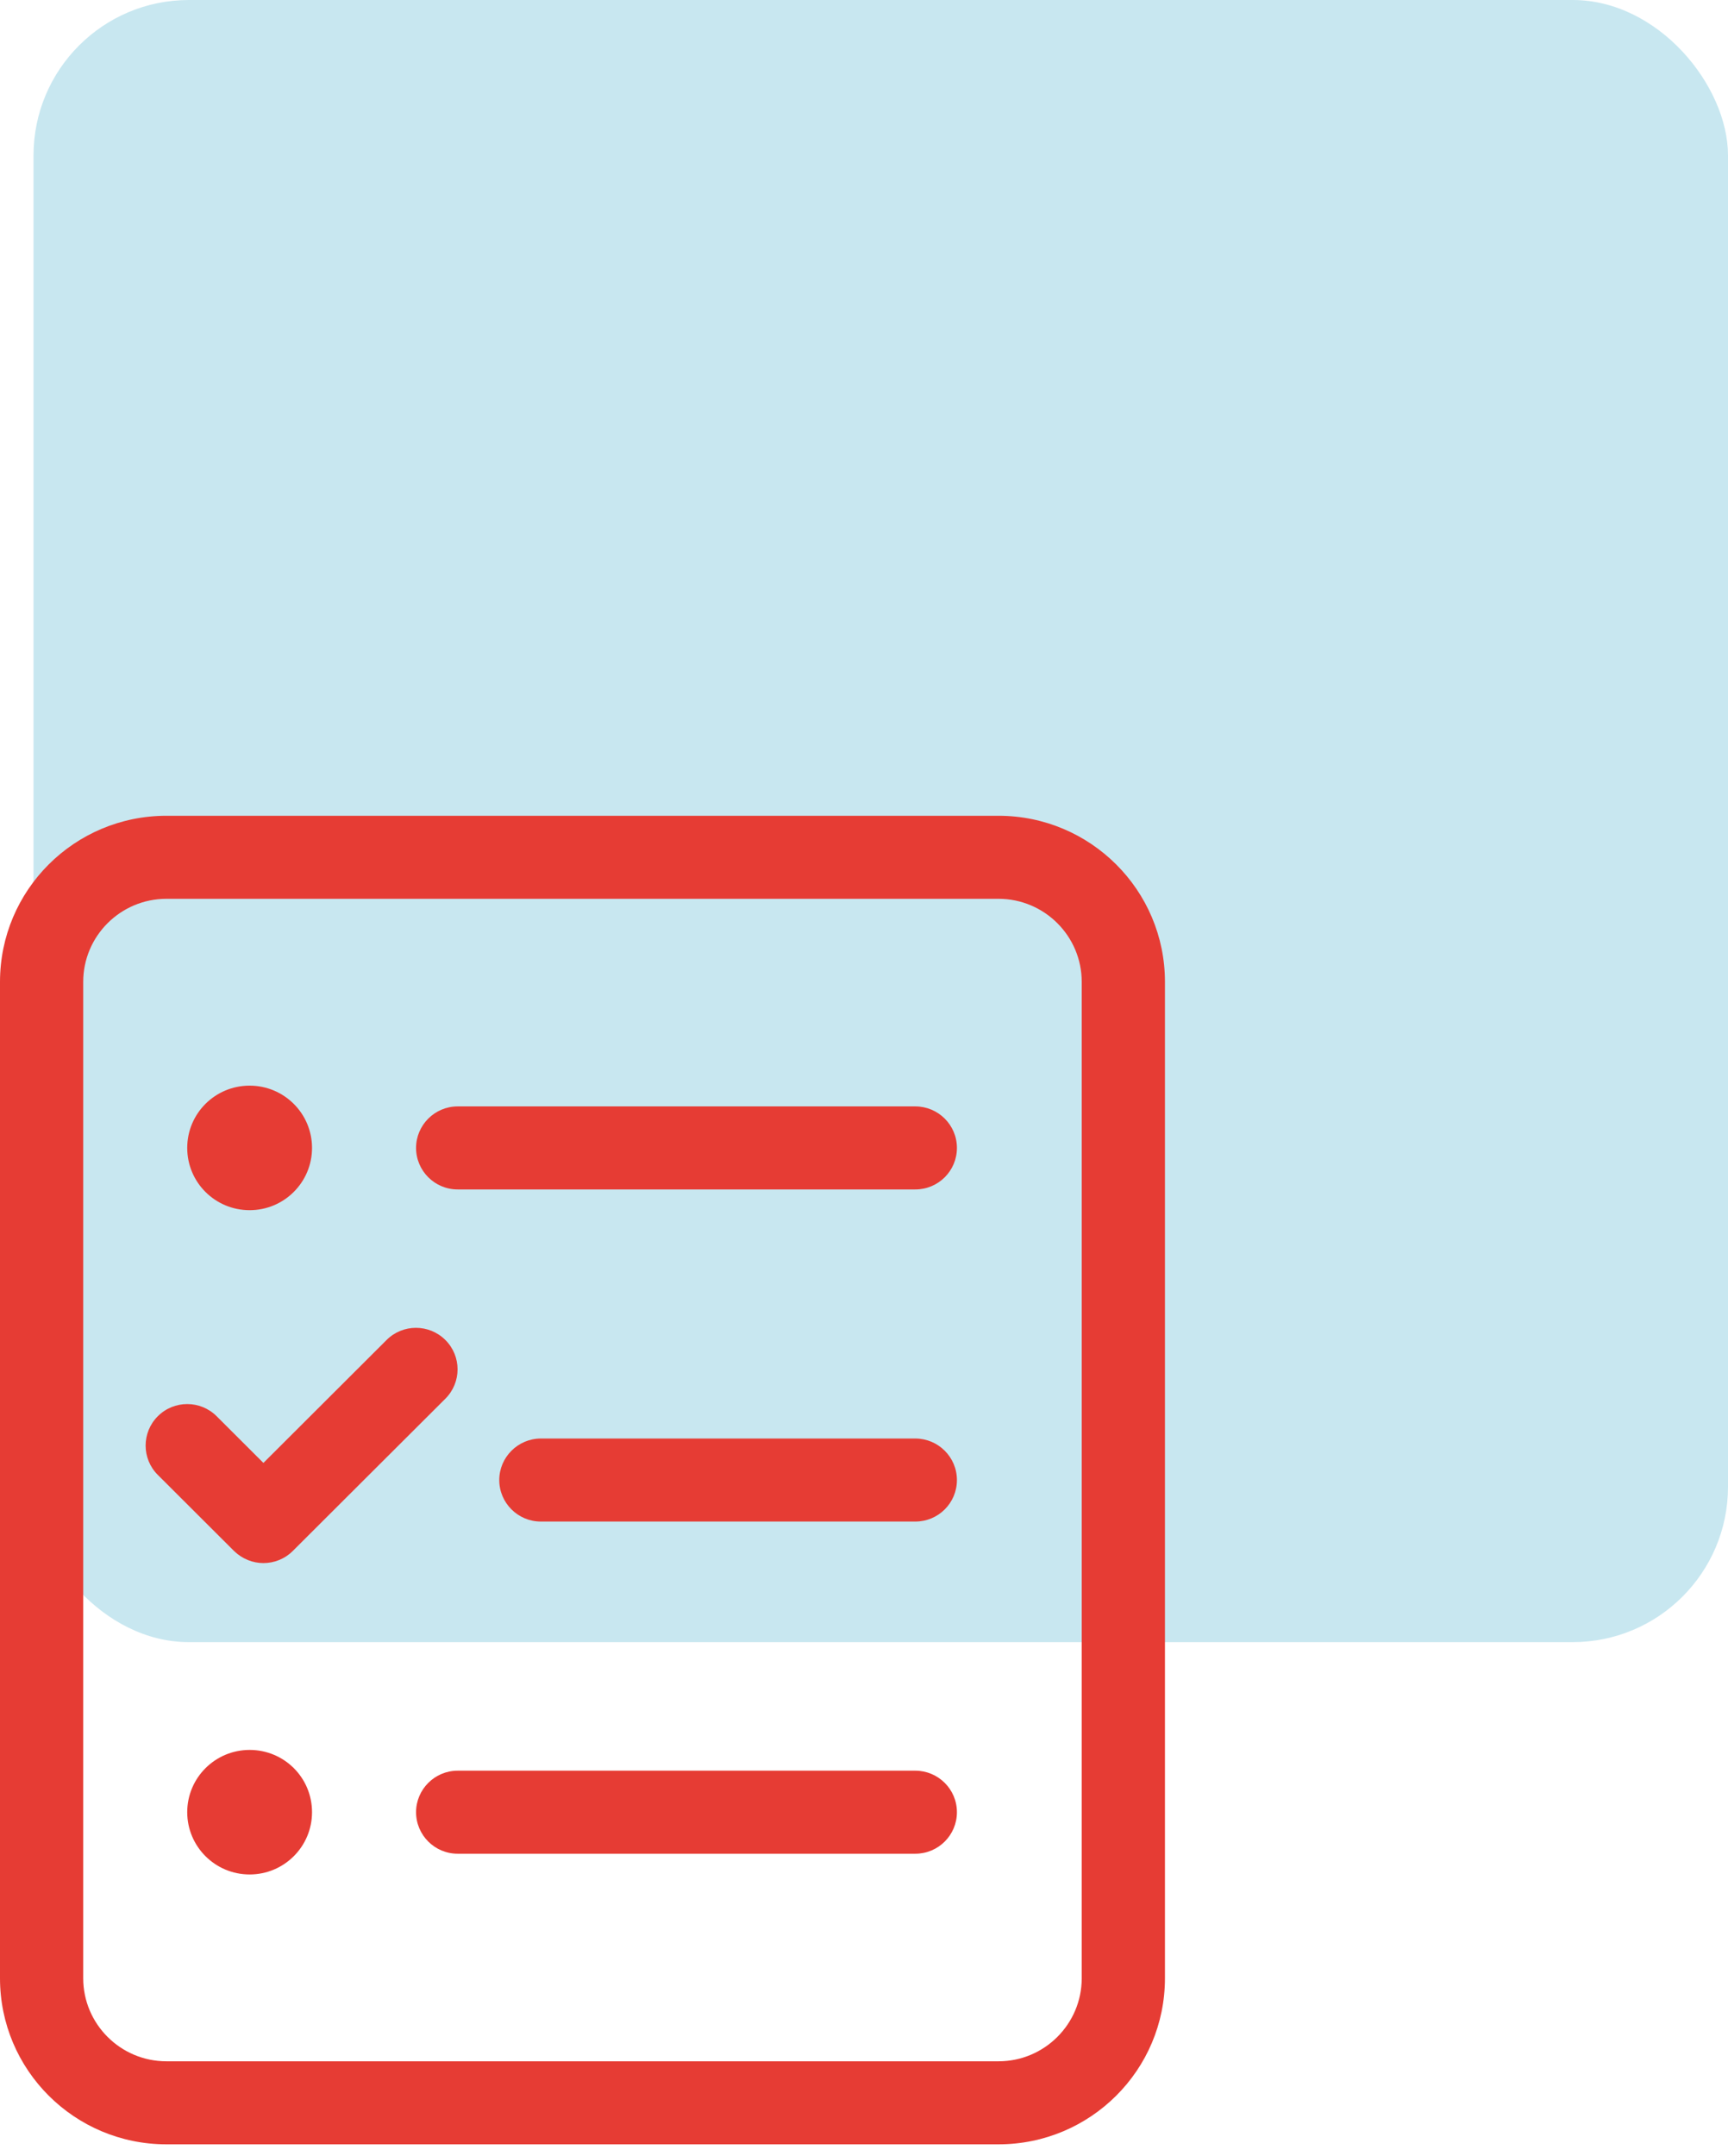 <svg xmlns="http://www.w3.org/2000/svg" width="89" height="111" viewBox="0 0 89 111"><g fill="none" fill-rule="evenodd"><rect width="87.273" height="84.545" fill="#C8E7F0" rx="8" transform="translate(1.727)"/><path fill="#E63C34" fill-rule="nonzero" d="M12.857,48.094 C11.083,48.094 9.643,49.529 9.643,51.3 C9.643,53.07 11.083,54.506 12.857,54.506 C14.633,54.506 16.071,53.07 16.071,51.3 C16.071,49.523 14.638,48.094 12.857,48.094 Z M47.143,49.163 L23.571,49.163 C22.393,49.163 21.429,50.124 21.429,51.3 C21.429,52.476 22.387,53.438 23.571,53.438 L47.143,53.438 C48.327,53.438 49.286,52.482 49.286,51.3 C49.286,50.118 48.321,49.163 47.143,49.163 Z M13.567,38.475 C14.115,38.475 14.664,38.266 15.082,37.849 L22.939,30.011 C23.776,29.176 23.776,27.823 22.939,26.989 C22.102,26.155 20.746,26.154 19.91,26.989 L13.567,33.318 L11.158,30.914 C10.321,30.079 8.964,30.079 8.128,30.914 C7.292,31.749 7.291,33.102 8.128,33.935 L12.056,37.854 C12.474,38.261 13.022,38.475 13.567,38.475 Z M12.857,20.306 C14.633,20.306 16.071,18.87 16.071,17.1 C16.071,15.329 14.633,13.894 12.857,13.894 C11.083,13.894 9.643,15.323 9.643,17.1 C9.643,18.877 11.083,20.306 12.857,20.306 Z M47.143,32.062 L27.857,32.062 C26.679,32.062 25.714,33.024 25.714,34.2 C25.714,35.376 26.673,36.337 27.857,36.337 L47.143,36.337 C48.327,36.337 49.286,35.382 49.286,34.2 C49.286,33.018 48.321,32.062 47.143,32.062 Z M51.429,0 L8.571,0 C3.837,0 0,3.827 0,8.55 L0,59.85 C0,64.573 3.837,68.4 8.571,68.4 L51.429,68.4 C56.163,68.4 60,64.573 60,59.85 L60,8.55 C60,3.827 56.156,0 51.429,0 Z M55.714,59.85 C55.714,62.207 53.791,64.125 51.429,64.125 L8.571,64.125 C6.209,64.125 4.286,62.207 4.286,59.85 L4.286,8.55 C4.286,6.193 6.209,4.275 8.571,4.275 L51.429,4.275 C53.791,4.275 55.714,6.193 55.714,8.55 L55.714,59.85 Z M47.143,14.963 L23.571,14.963 C22.393,14.963 21.429,15.924 21.429,17.1 C21.429,18.276 22.387,19.238 23.571,19.238 L47.143,19.238 C48.327,19.238 49.286,18.282 49.286,17.1 C49.286,15.918 48.321,14.963 47.143,14.963 Z" transform="translate(0 42)"/></g></svg>